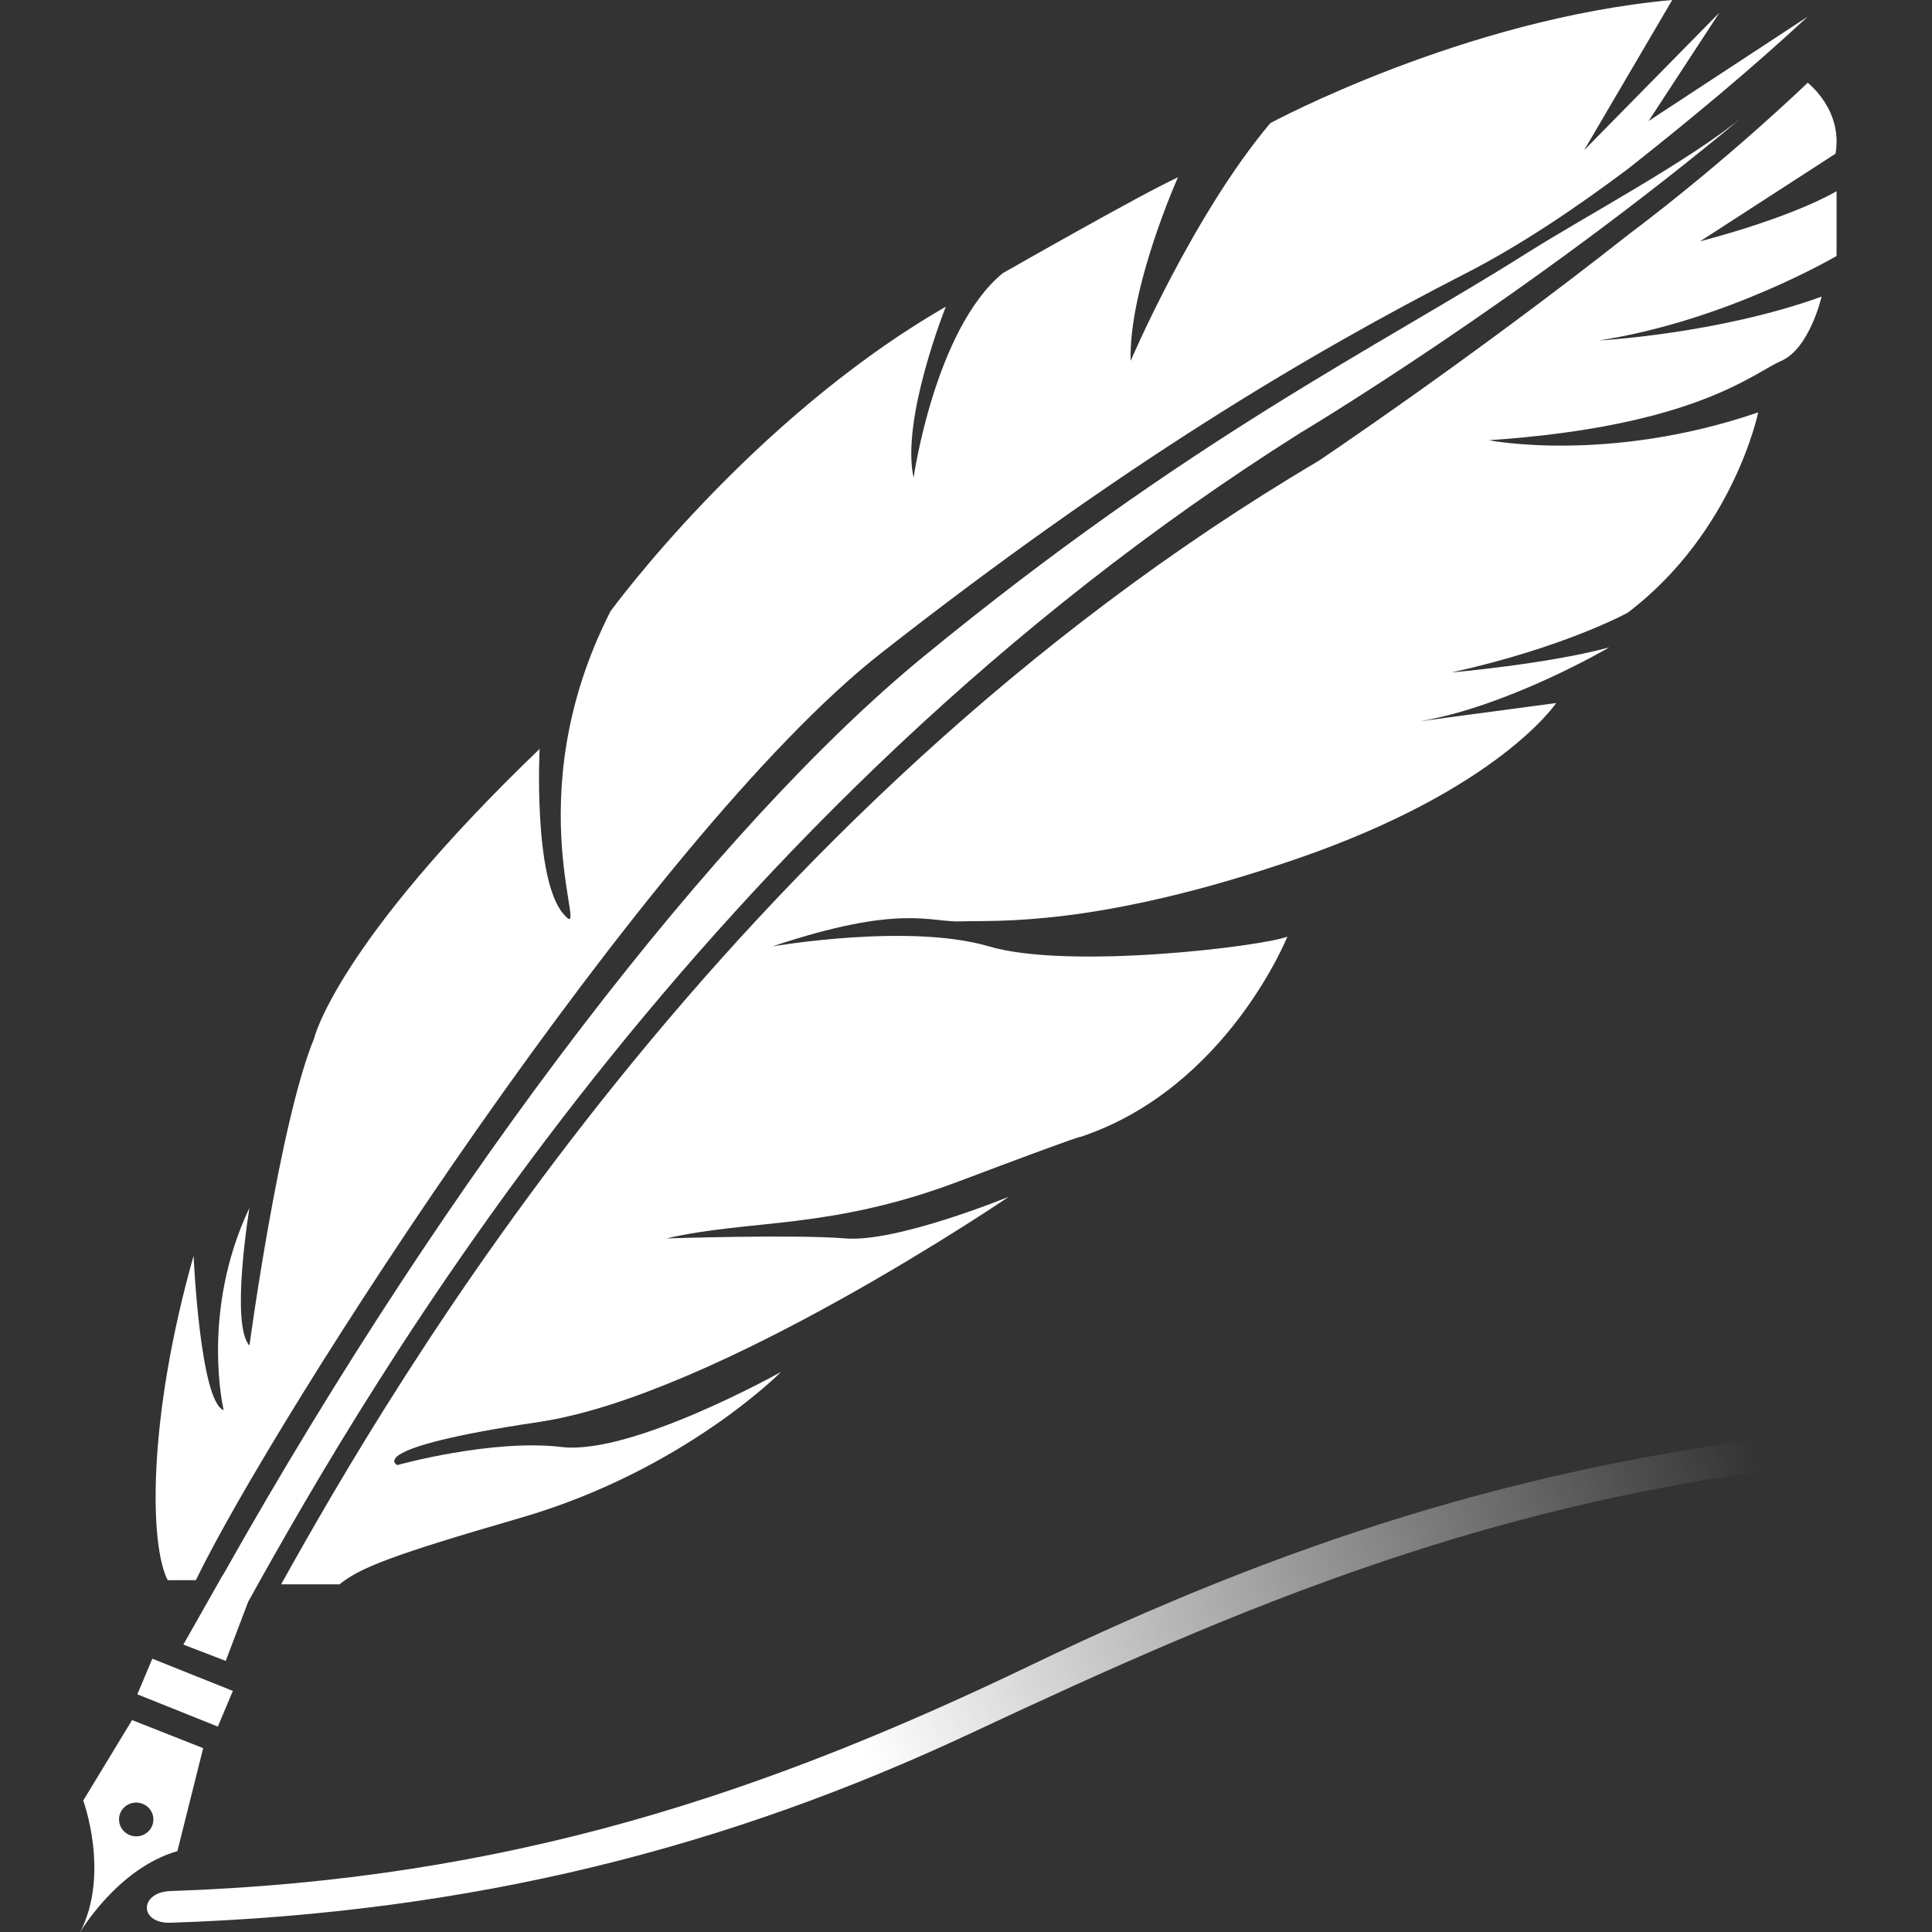 <svg xmlns="http://www.w3.org/2000/svg" width="638" height="638" viewBox="0 0 638 638" fill="none">
    <rect x="0" y="0" width="638" height="638" fill="#333333" stroke="none"/>
    <path fill="#fff" class="todark4" d="m58.578 611.295 8.515-34.008-23.48-9.269-16.129 26.58s8.892 24.12-.984 43.4c.008.002 12.366-21.048 32.078-26.703ZM42.804 595.69c2.89-1.184 6.221.167 7.415 3.006 1.204 2.838-.167 6.106-3.058 7.29-2.89 1.184-6.221-.168-7.415-3.006-1.215-2.85.158-6.117 3.058-7.29ZM304.92 216.859c-67.617 55.456-156.137 169.688-231.209 303.128l-.042-.052-13.123 23.157 13.993 5.384 7.394-19.481c40.05-72.191 148.7-260.722 347.367-385.982 0 0 73.963-44.05 146.836-104.974-17.742 14.83-52.743 33.42-71.722 45.413-49.81 31.471-111.278 61.048-199.494 133.407Z" />
    <path fill="#fff" class="todark4" d="M63.929 414.7c-15.376 54.345-14.496 95.735-8.546 107.109h9.3c25.682-53.193 149.371-245.881 226.359-306.196 79.764-62.494 141.294-98.856 193.044-125.375 18.171-9.31 36.813-21.92 53.623-34.562 20.413-16.098 41.107-33.316 59.226-50.167l-52.523 34.447 23.418-35.82-44.711 45.465L552.214 0c-68.831 6.21-132.706 40.647-132.706 40.647-25.554 30.31-46.135 78.528-46.135 78.528-.712-24.11 15.616-60.618 15.616-60.618-12.065 5.508-57.907 31.692-57.907 31.692-22.423 18.601-29.388 67.511-29.388 67.511-4.263-19.292 10.641-56.483 10.641-56.483-64.59 37.202-110.724 100.574-110.724 100.574-31.934 62.683-5.677 111.593-15.617 99.883-9.94-11.709-7.802-54.418-7.802-54.418-67.428 64.757-74.518 95.747-74.518 95.747-11.353 27.555-21.293 101.265-21.293 101.265-6.389-6.891 0-45.464 0-45.464-16.326 34.446-8.514 66.819-8.514 66.819-7.803-2.763-9.938-50.983-9.938-50.983Z" />
    <path fill="#fff" class="todark4" d="M596.945 27.326s-25.962 25.158-59.226 50.167c-52.146 41.128-102.356 74.749-102.356 74.749-196.698 116.231-306.301 305.912-342.527 370.95h19.259c6.807-5.457 17.03-9.572 59.72-21.93 53.937-15.616 86.111-48.218 86.111-48.218s-49.204 27.555-72.391 24.801c-23.188-2.753-54.346 5.97-54.346 5.97s-11.898-5.509 46.774-14.234 155.193-74.393 155.193-74.393-36.907 15.155-53.937 13.772c-17.03-1.382-59.142 0-59.142 0 27.911-6.431 53.937-2.754 96.521-18.83 42.584-16.077 40.218-14.694 40.218-14.694 48.26-16.077 68.307-66.128 68.307-66.128-8.347 3.216-72.099 11.018-98.543 3.216-26.445-7.803-71.5 0-71.5 0 42.584-14.234 52.052-7.803 62.452-8.263 10.41-.46 44.009 2.294 110.724-20.663s85.64-51.434 85.64-51.434l-44.993 6.012c29.378-4.943 62.494-24.382 62.494-24.382-20.349 5.509-52.052 8.263-52.052 8.263 37.379-8.263 58.2-19.743 58.2-19.743 35.013-26.634 43.056-66.128 43.056-66.128-49.685 16.988-88.949 9.185-88.949 9.185 68.14-4.587 87.064-22.046 96.521-26.172 9.468-4.136 13.363-21.24 13.363-21.24-34.425 12.401-73.46 14.464-73.46 14.464 42.227-6.545 78.412-27.902 78.412-27.902V63.144c-16.326 9.3-45.056 16.536-45.056 16.536l44.71-28.927c2.513-14.473-9.197-23.427-9.197-23.427ZM45.35 559.513l26.592 10.652 4.952-11.772-26.59-10.651-4.954 11.771Z" />
    <path fill="url(#quilla)" class="quilline" d="M340.895 549.669c-87.86 42.239-172.265 71.03-284.518 74.8-10.473.357-10.525 10.83 0 10.474 100.419-3.372 183.975-24.958 264.556-62.726 89.766-42.081 172.213-77.344 284.653-89.327 10.369-1.111 5.959-11.195-4.337-10.095-99.579 10.621-180.485 38.48-260.354 76.874Z" />
    <defs>
        <linearGradient id="quilla" x1="181.5" x2="581" y1="616.5" y2="482.5" gradientUnits="userSpaceOnUse">
            <stop offset=".262" stop-color="#fff" />
            <stop offset="1" stop-color="#fff" stop-opacity="0" />
        </linearGradient>
        <linearGradient id="quillb" x1="181.5" x2="581" y1="616.5" y2="482.5" gradientUnits="userSpaceOnUse">
            <stop offset=".262" stop-color="#404040" />
            <stop offset="1" stop-color="#3a3a3a" stop-opacity="0" />
        </linearGradient>
    </defs>
</svg>
